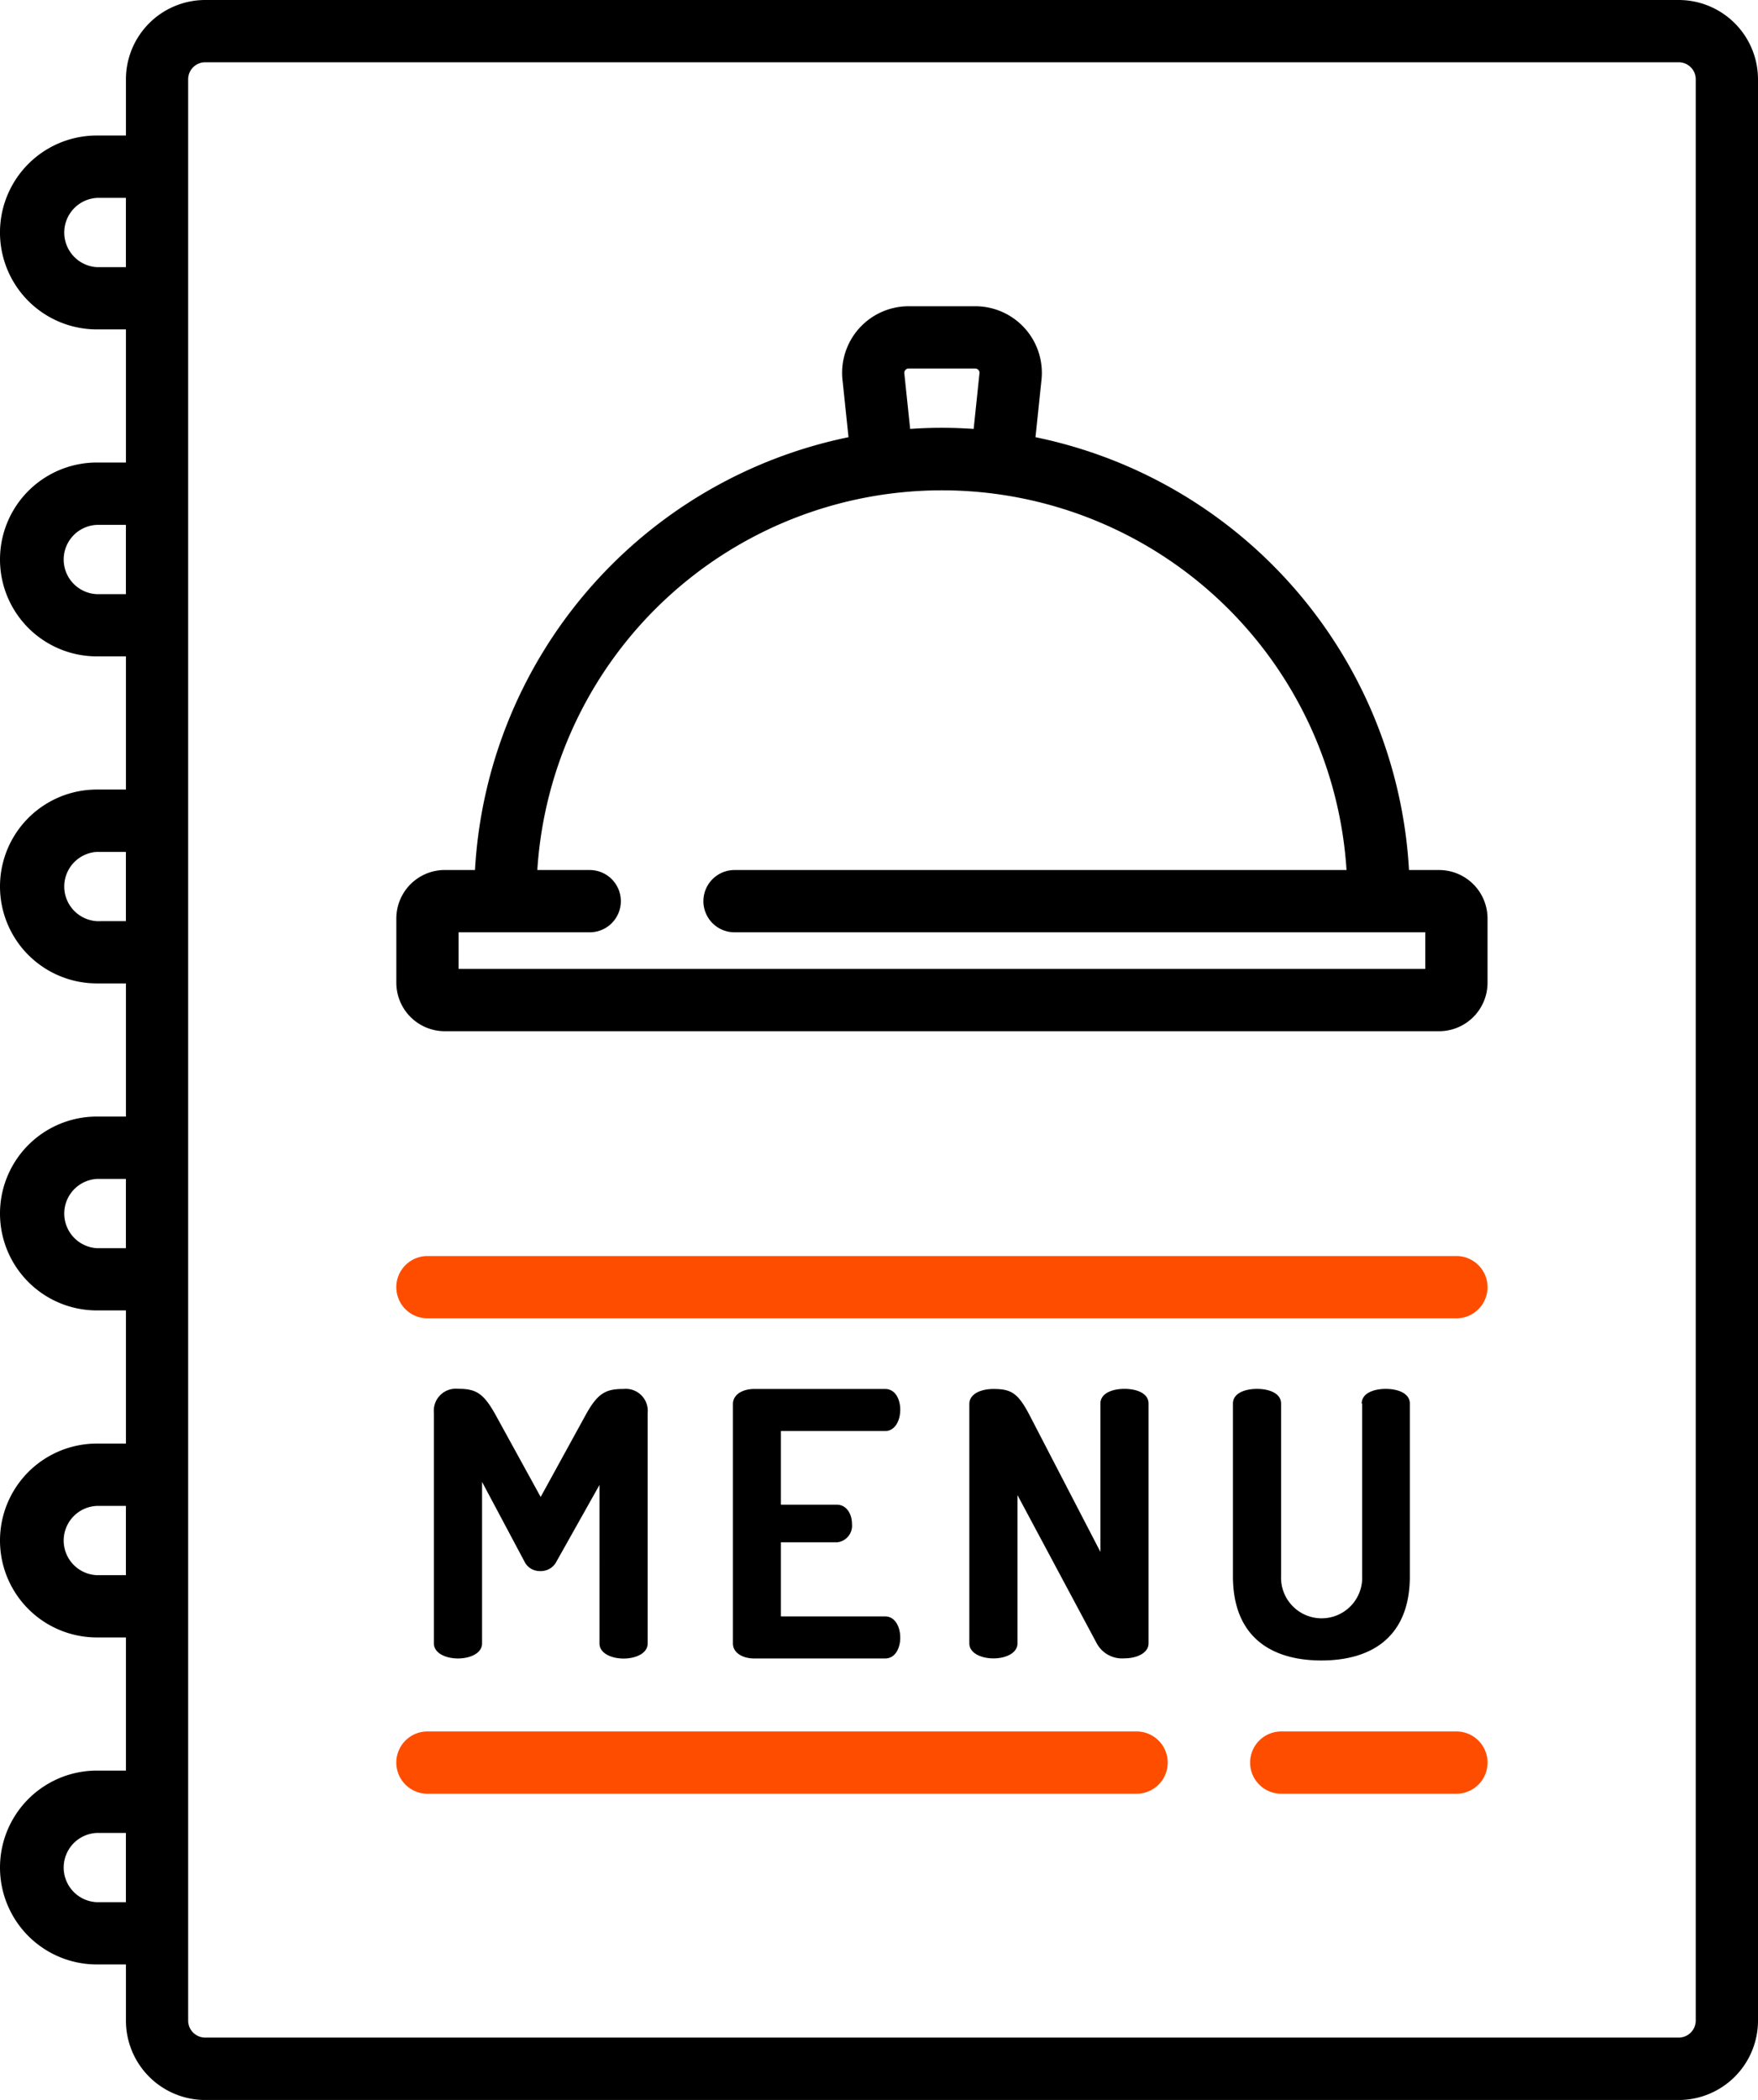 <svg xmlns="http://www.w3.org/2000/svg" width="58.408" height="69.738" viewBox="0 0 58.408 69.738"><defs><style>.a,.b{fill-rule:evenodd;}.b{fill:#ff4d00;}</style></defs><g transform="translate(0 0)"><path class="a" d="M20.612,58.643a.582.582,0,0,1-.539.318.564.564,0,0,1-.526-.318L18.139,56v5.363c0,.331-.4.5-.8.5s-.8-.171-.8-.5V53.708a.731.731,0,0,1,.8-.8c.575,0,.833.122,1.237.844L20.086,56.5l1.506-2.743c.4-.722.674-.844,1.249-.844a.73.73,0,0,1,.8.8v7.653c0,.331-.4.5-.8.5s-.8-.171-.8-.5V56.1Z" transform="translate(-2.123 -6.787)"/><path class="a" d="M29.529,56.757H31.39c.318,0,.5.307.5.637a.554.554,0,0,1-.5.612H29.529v2.461h3.465c.319,0,.5.33.5.71,0,.33-.159.686-.5.686H28.635c-.355,0-.7-.172-.7-.5V53.414c0-.33.343-.5.7-.5h4.359c.343,0,.5.355.5.686,0,.38-.184.71-.5.71H29.529Z" transform="translate(-3.584 -6.787)"/><path class="a" d="M41.178,61.361l-2.633-4.922v4.922c0,.331-.4.5-.8.5s-.8-.171-.8-.5V53.414c0-.343.392-.5.8-.5.576,0,.808.122,1.188.844L41.3,58.324V53.4c0-.343.392-.49.8-.49s.8.147.8.49v7.959c0,.33-.4.5-.8.5A.956.956,0,0,1,41.178,61.361Z" transform="translate(-4.74 -6.787)"/><path class="a" d="M51.268,53.4c0-.343.392-.489.8-.489s.8.147.8.489v5.73c0,2.045-1.3,2.8-2.939,2.8s-2.939-.759-2.939-2.8V53.4c0-.343.392-.489.8-.489s.8.147.8.489v5.73a1.348,1.348,0,1,0,2.694,0V53.4Z" transform="translate(-6.027 -6.787)"/><path class="b" d="M54.5,65.961H48.68a1.034,1.034,0,1,0,0,2.068H54.5a1.034,1.034,0,1,0,0-2.068Z" transform="translate(-6.112 -8.461)"/><path class="b" d="M39.7,65.961H16.139a1.034,1.034,0,1,0,0,2.068H39.7a1.034,1.034,0,1,0,0-2.068Z" transform="translate(-1.938 -8.461)"/><path class="b" d="M50.326,47.85H16.139a1.034,1.034,0,0,0,0,2.068H50.326a1.034,1.034,0,0,0,0-2.068Z" transform="translate(-1.938 -6.138)"/><path d="M49.751,30.39h-1a15.569,15.569,0,0,0-12.41-14.374l.2-1.907a2.212,2.212,0,0,0-2.2-2.442H32.129a2.211,2.211,0,0,0-2.2,2.442l.2,1.907a15.568,15.568,0,0,0-12.41,14.373h-1A1.611,1.611,0,0,0,15.106,32v2.134a1.611,1.611,0,0,0,1.609,1.609H49.751a1.611,1.611,0,0,0,1.609-1.609V32A1.611,1.611,0,0,0,49.751,30.39ZM32.021,13.782a.14.14,0,0,1,.107-.047h2.209a.14.14,0,0,1,.107.047.138.138,0,0,1,.036.112l-.193,1.847c-.349-.023-.7-.037-1.055-.037s-.706.013-1.055.037l-.194-1.847A.141.141,0,0,1,32.021,13.782ZM49.292,33.674H17.174V32.458h4.357a1.034,1.034,0,1,0,0-2.068H19.79a13.47,13.47,0,0,1,26.885,0H26.342a1.034,1.034,0,0,0,0,2.068H49.292Z" transform="translate(-1.938 -1.497)"/><path d="M55.775,0H6.816A2.636,2.636,0,0,0,4.184,2.633V4.5H3.219a3.219,3.219,0,0,0,0,6.439h.965V15.36H3.219a3.219,3.219,0,0,0,0,6.438h.965V26.22H3.219a3.219,3.219,0,0,0,0,6.438h.965V37.08H3.219a3.219,3.219,0,0,0,0,6.438h.965V47.94H3.219a3.219,3.219,0,0,0,0,6.438h.965V58.8H3.219a3.219,3.219,0,0,0,0,6.438h.965v1.868a2.636,2.636,0,0,0,2.633,2.633H55.775a2.636,2.636,0,0,0,2.633-2.633V2.633A2.636,2.636,0,0,0,55.775,0ZM4.183,8.872H3.219a1.152,1.152,0,0,1,0-2.3h.964Zm0,10.859H3.219a1.151,1.151,0,0,1,0-2.3h.964Zm0,10.86H3.219a1.152,1.152,0,0,1,0-2.3h.964Zm0,10.86H3.219a1.152,1.152,0,0,1,0-2.3h.964Zm0,10.859H3.219a1.151,1.151,0,0,1,0-2.3h.964Zm0,10.86H3.219a1.151,1.151,0,0,1,0-2.3h.964ZM56.34,67.1a.566.566,0,0,1-.565.566H6.816a.566.566,0,0,1-.565-.566V2.633a.566.566,0,0,1,.565-.565H55.775a.566.566,0,0,1,.565.565Z" transform="translate(0 0)"/></g></svg>